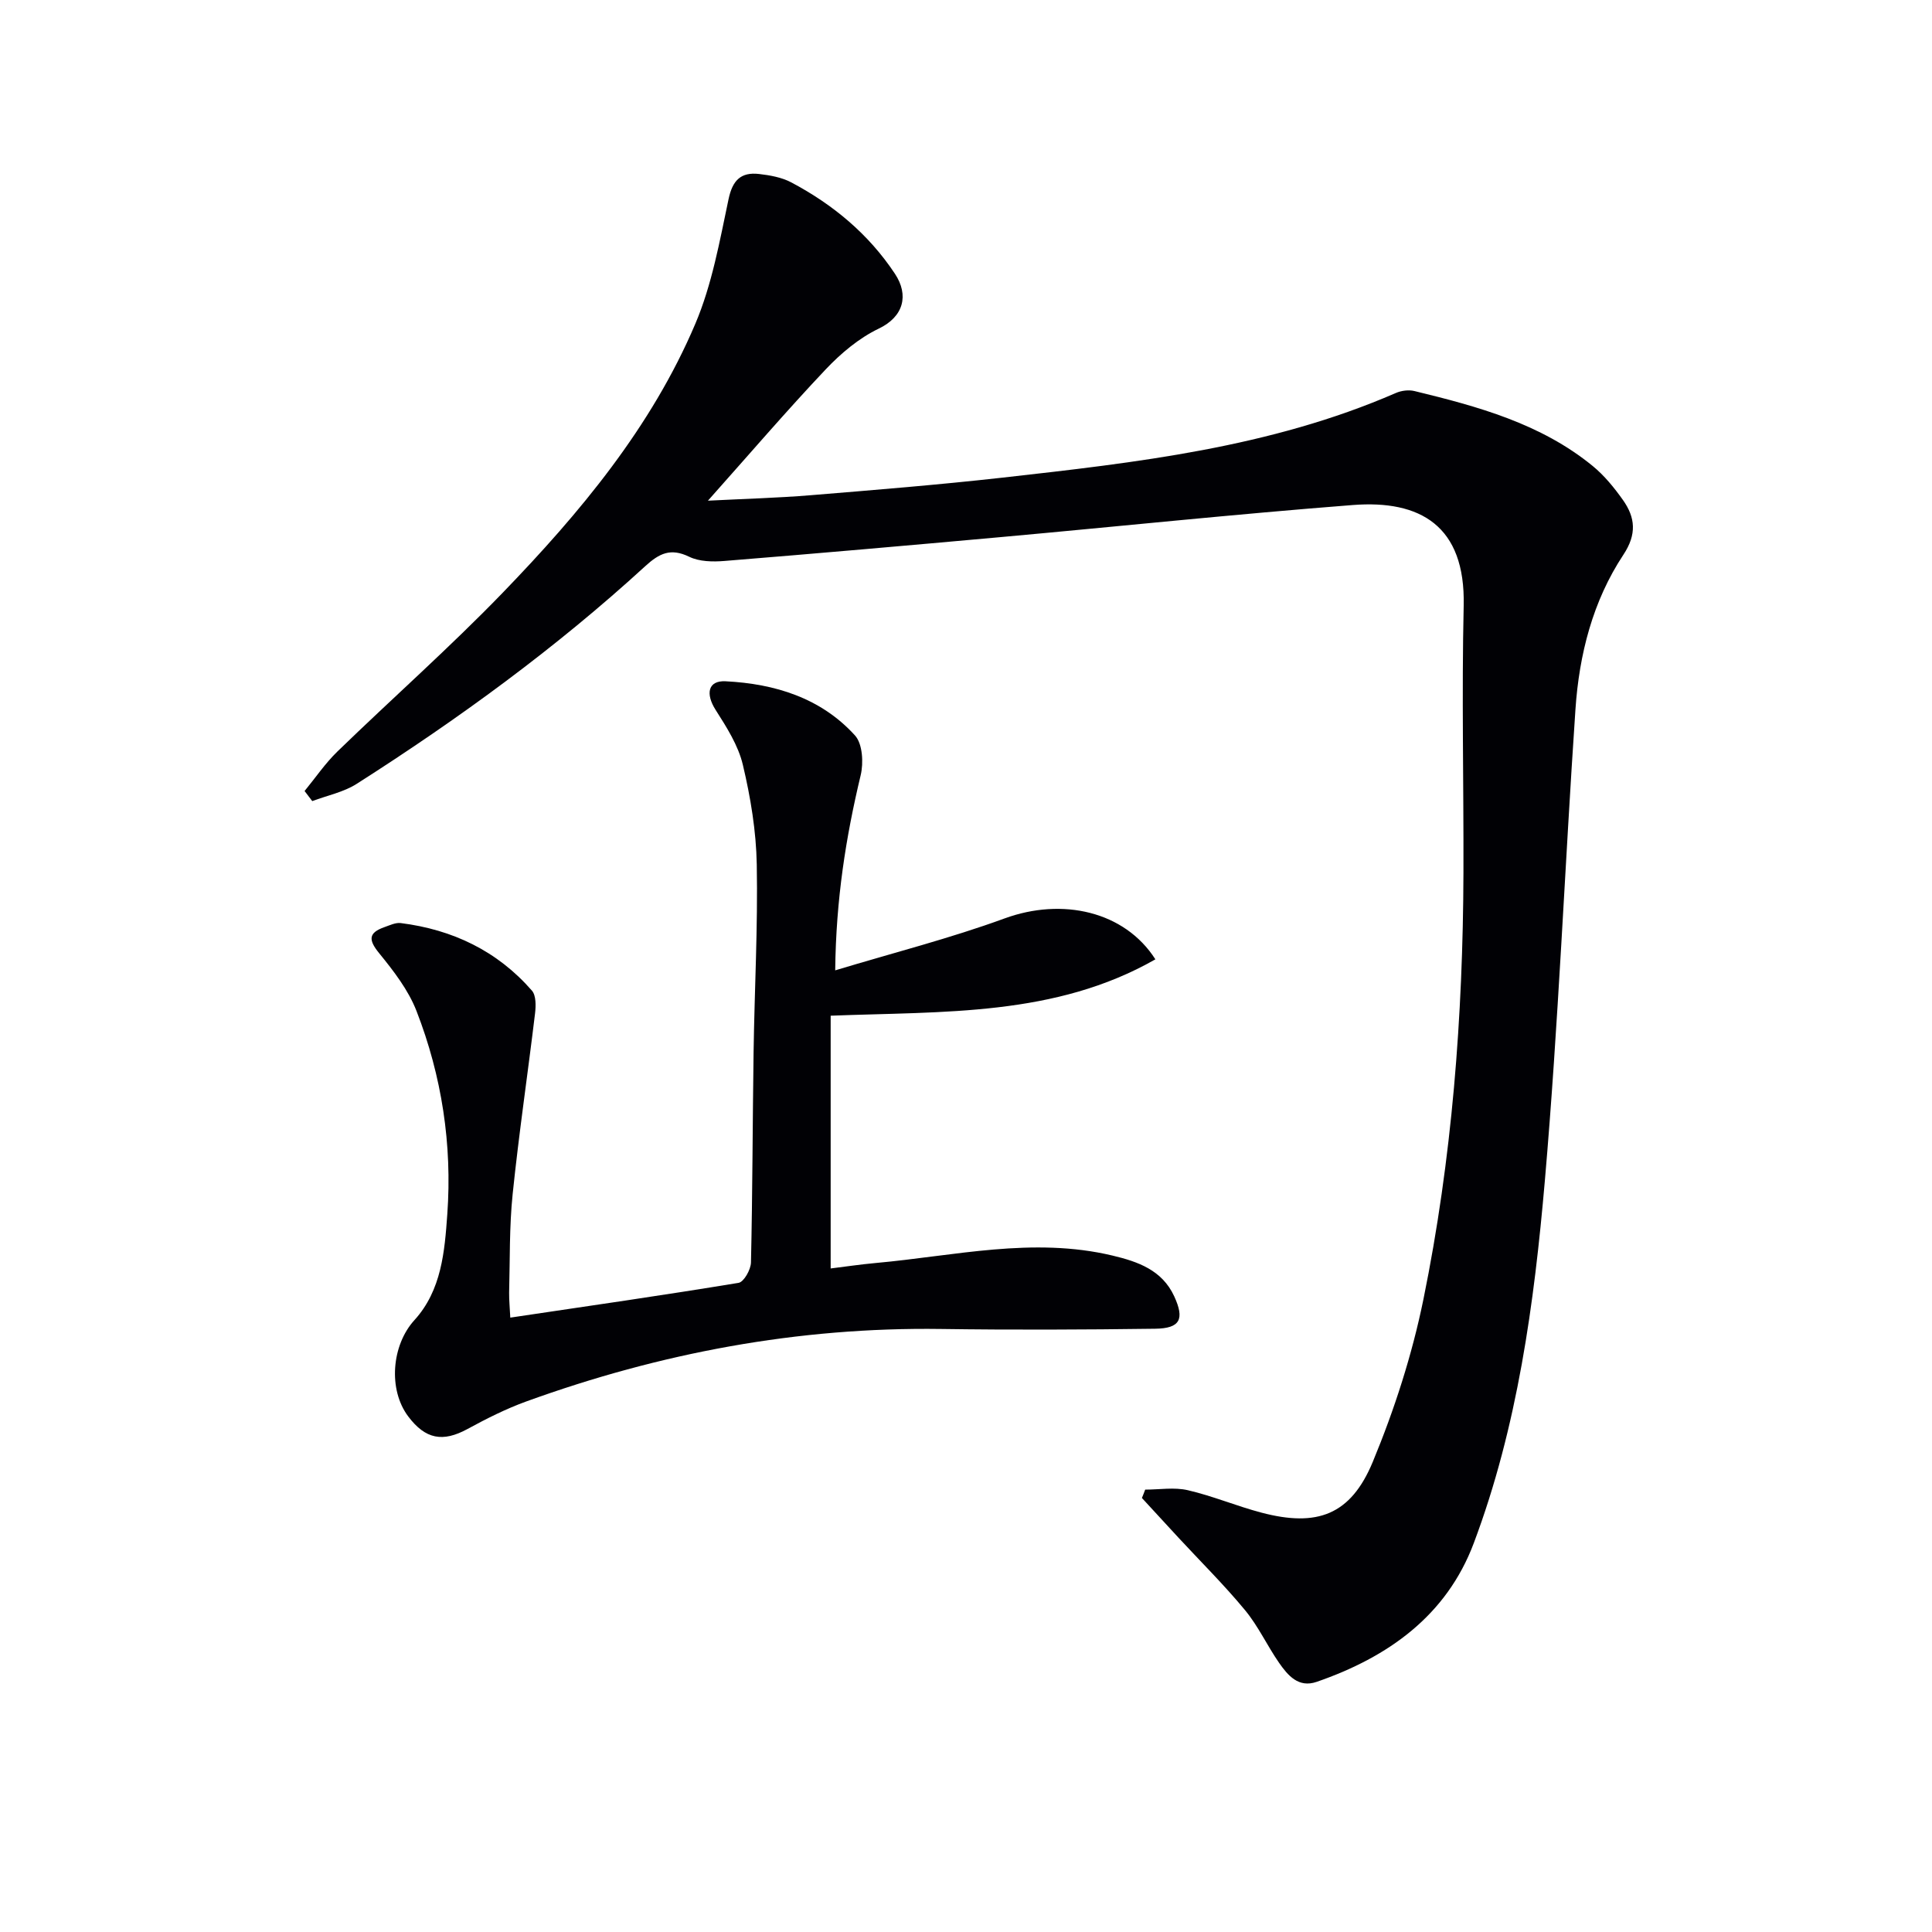 <svg enable-background="new 0 0 400 400" viewBox="0 0 400 400" xmlns="http://www.w3.org/2000/svg"><path d="m237.1 308.41c2.95 0 6.02-.53 8.82.12 5.16 1.19 10.1 3.29 15.23 4.64 11.54 3.05 18.5.51 23.07-10.51 4.48-10.81 8.14-22.17 10.48-33.63 5.93-29.07 8.19-58.58 8.29-88.25.06-18.46-.37-36.93.05-55.39.38-16.59-9.06-21.91-22.95-20.83-24.36 1.89-48.66 4.45-72.99 6.65-19.03 1.72-38.06 3.39-57.1 4.93-2.42.2-5.22.15-7.31-.87-3.85-1.87-6.19-.71-9.11 1.96-18.46 16.91-38.64 31.61-59.72 45.05-2.72 1.74-6.12 2.41-9.21 3.58-.53-.7-1.06-1.39-1.59-2.09 2.26-2.75 4.28-5.74 6.82-8.2 11.35-11.01 23.23-21.5 34.21-32.86 16-16.56 30.78-34.26 39.88-55.7 3.44-8.11 5.03-17.08 6.87-25.78.83-3.94 2.58-5.63 6.3-5.21 2.27.26 4.69.69 6.68 1.74 8.63 4.57 16.01 10.69 21.46 18.91 2.95 4.44 1.82 8.9-3.35 11.37-4.09 1.96-7.84 5.12-10.99 8.45-8.1 8.57-15.79 17.54-24.37 27.17 7.64-.39 14.47-.57 21.27-1.13 13.25-1.09 26.5-2.16 39.71-3.64 27.71-3.12 55.46-6.22 81.43-17.52 1.14-.5 2.66-.7 3.86-.41 13.13 3.19 26.16 6.73 36.9 15.51 2.4 1.96 4.45 4.48 6.26 7.03 2.58 3.64 2.92 7.11.1 11.36-6.35 9.61-9.15 20.64-9.92 32.01-2.21 32.51-3.52 65.09-6.33 97.54-2.21 25.47-5.65 50.94-14.72 75.08-5.66 15.05-17.76 23.62-32.53 28.72-3.77 1.3-5.96-1.33-7.79-3.95-2.46-3.55-4.3-7.58-7.03-10.88-4.32-5.23-9.17-10.03-13.79-15.02-2.53-2.73-5.05-5.48-7.57-8.22.24-.56.46-1.15.68-1.73z" fill="#010105"/><path d="m105.65 272.8c16.16-2.4 31.74-4.64 47.26-7.2 1.1-.18 2.53-2.73 2.57-4.21.33-14.49.33-28.99.54-43.48.19-12.97.9-25.95.66-38.91-.12-6.91-1.28-13.91-2.88-20.65-.95-4.03-3.38-7.82-5.65-11.39-2.1-3.31-1.59-6.09 2.06-5.91 10.2.51 19.75 3.44 26.81 11.22 1.57 1.73 1.79 5.67 1.17 8.25-3.06 12.79-5.11 25.65-5.27 40.38 12.19-3.68 23.84-6.64 35.07-10.75 11.96-4.37 24.85-1.49 31.22 8.47-20.76 11.84-43.74 10.76-67.23 11.67v52.33c2.89-.35 6.11-.84 9.34-1.13 16.3-1.47 32.54-5.46 49-1.54 5.25 1.25 10.28 2.99 12.79 8.44 2.17 4.72 1.26 6.64-3.94 6.71-14.78.2-29.57.26-44.36.05-29.58-.41-58.13 4.96-85.86 15.01-4.19 1.52-8.24 3.56-12.16 5.7-5.1 2.77-8.69 2.15-12.27-2.6-4.19-5.57-3.45-14.75 1.28-19.94 5.63-6.19 6.26-14.23 6.81-21.95 1.03-14.43-1.14-28.58-6.38-42.06-1.69-4.35-4.74-8.29-7.73-11.96-2.24-2.75-2.26-4.22 1.1-5.4 1.09-.38 2.29-.97 3.36-.84 10.74 1.35 20.01 5.77 27.17 13.99.87 1 .83 3.14.65 4.68-1.5 12.49-3.35 24.94-4.64 37.44-.7 6.76-.55 13.61-.73 20.42-.02 1.57.15 3.17.24 5.16z" fill="#010105"/></svg>